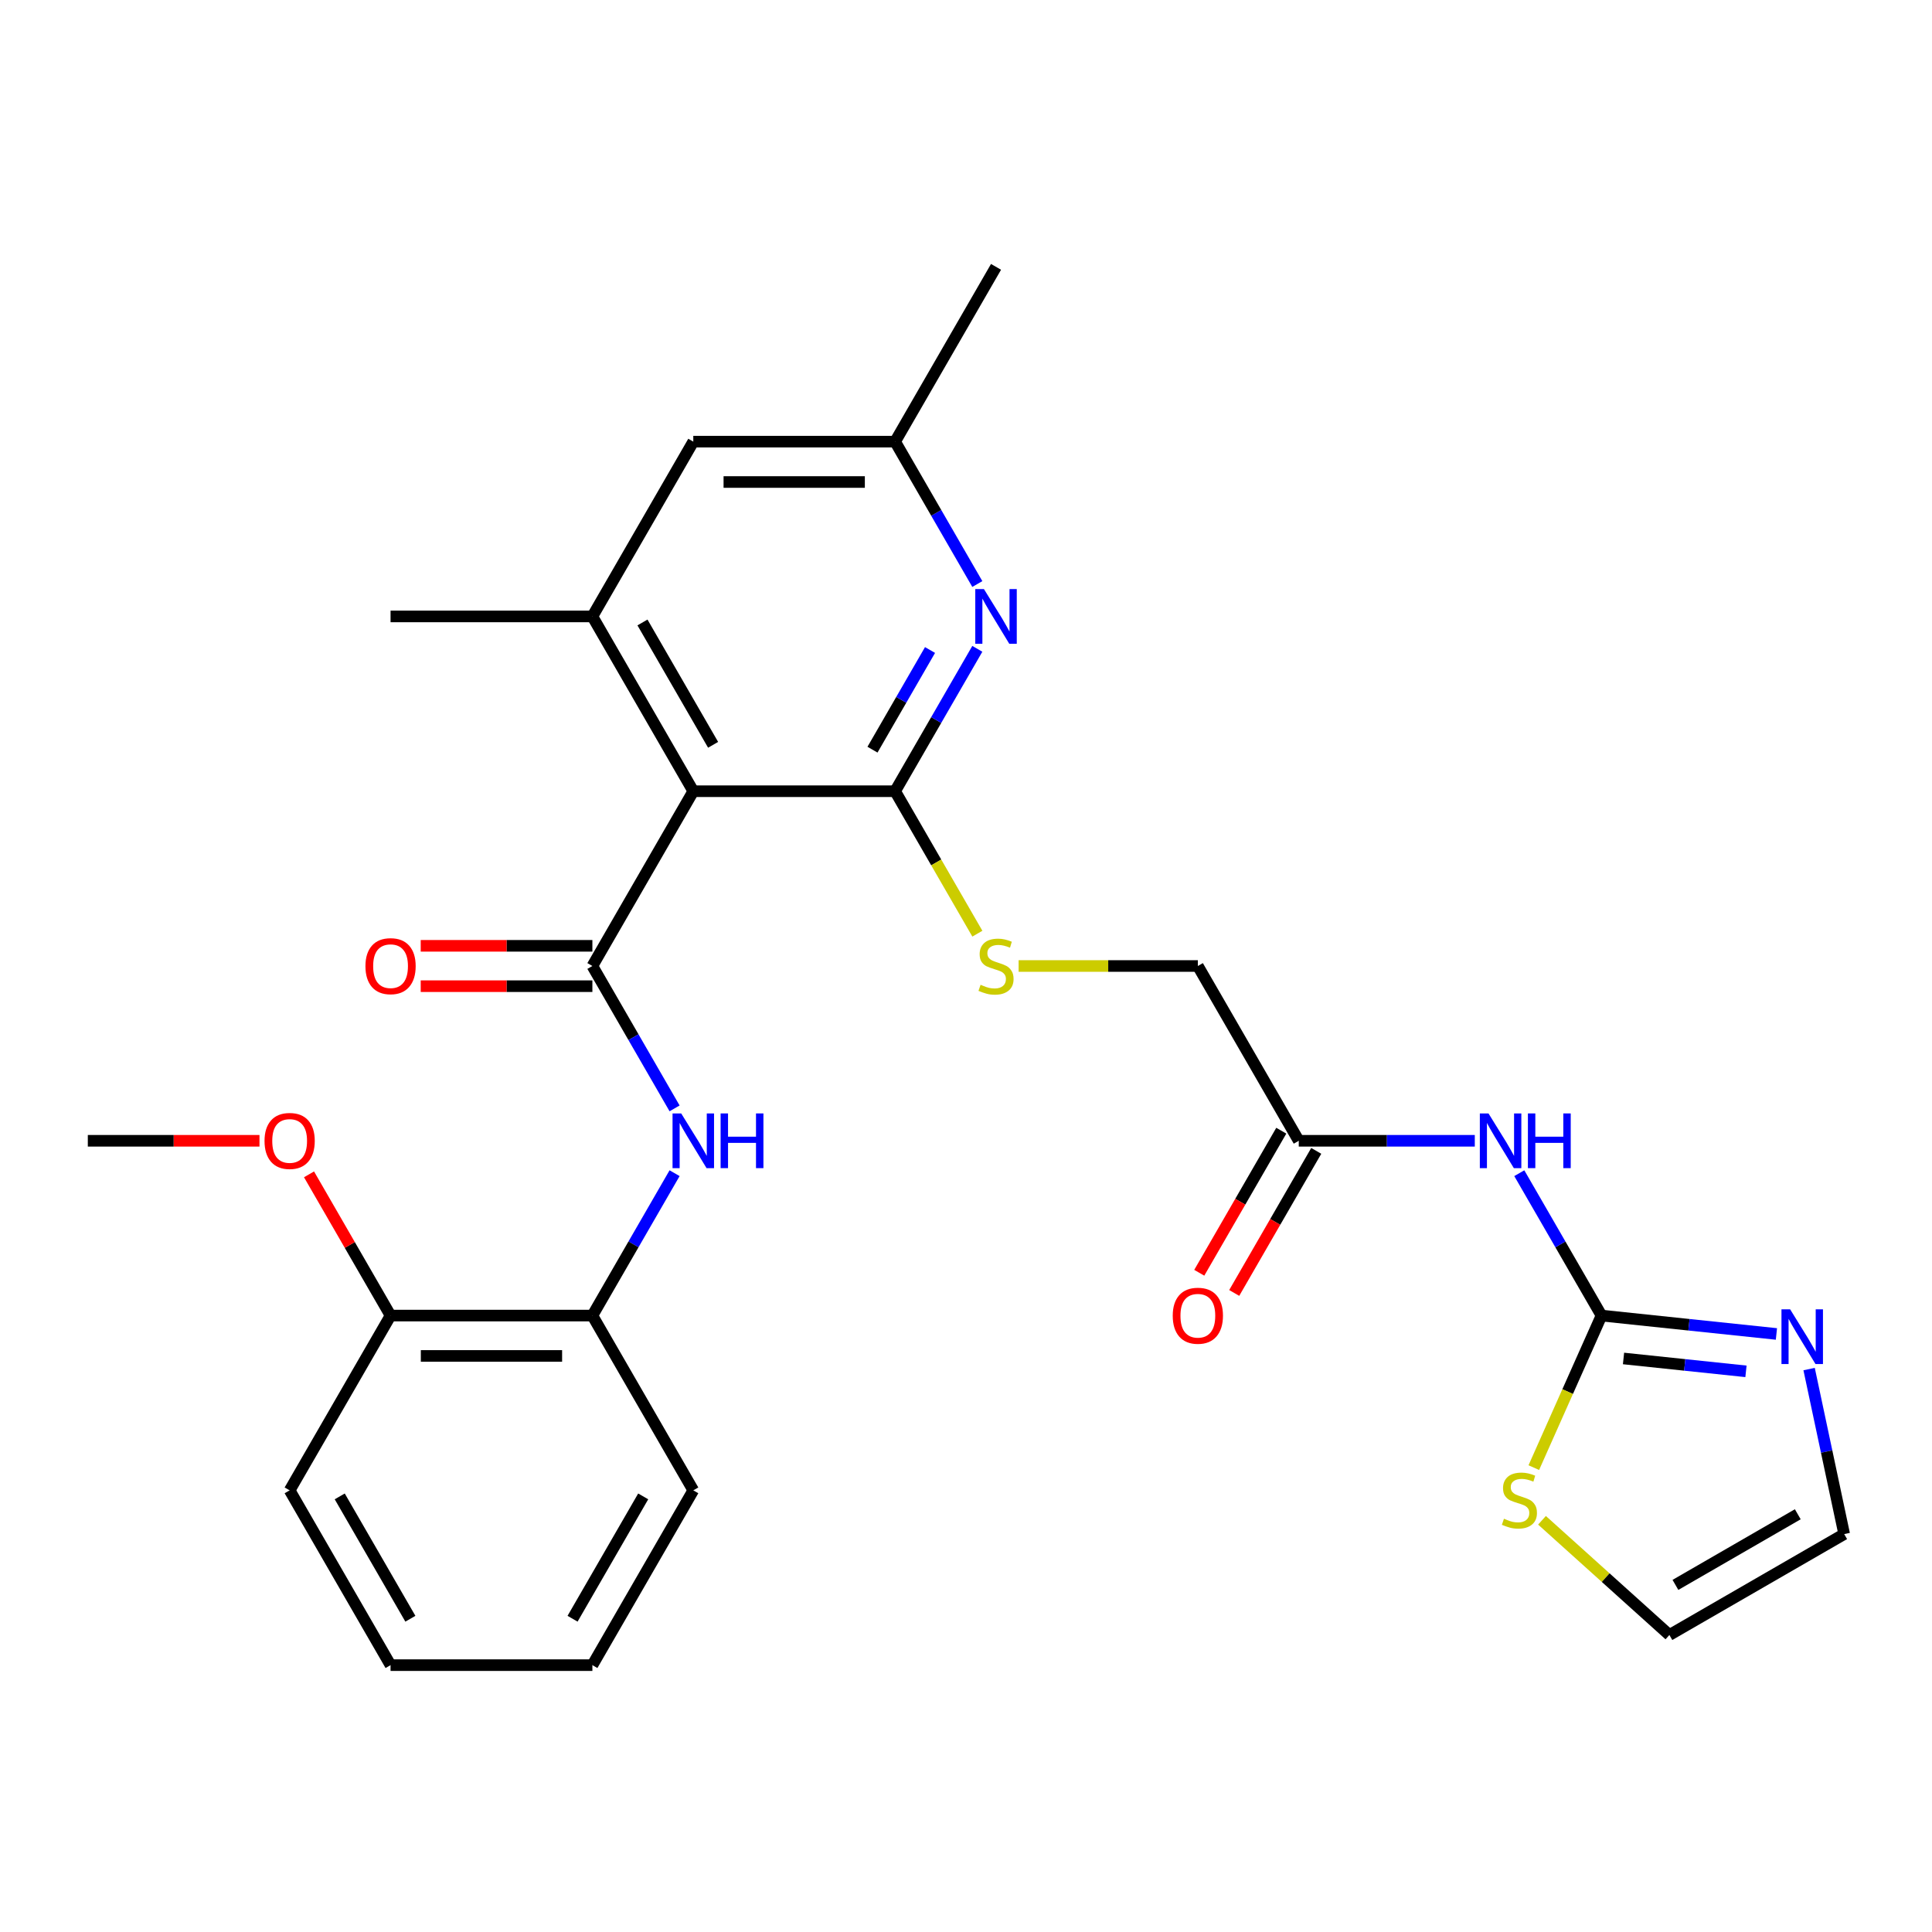<?xml version='1.0' encoding='iso-8859-1'?>
<svg version='1.1' baseProfile='full'
              xmlns='http://www.w3.org/2000/svg'
                      xmlns:rdkit='http://www.rdkit.org/xml'
                      xmlns:xlink='http://www.w3.org/1999/xlink'
                  xml:space='preserve'
width='1000px' height='1000px' viewBox='0 0 1000 1000'>
<!-- END OF HEADER -->
<rect style='opacity:1.0;fill:#FFFFFF;stroke:none' width='1000' height='1000' x='0' y='0'> </rect>
<path class='bond-0' d='M 358.847,409.532 L 306.615,500' style='fill:none;fill-rule:evenodd;stroke:#000000;stroke-width:6px;stroke-linecap:butt;stroke-linejoin:miter;stroke-opacity:1' />
<path class='bond-1' d='M 358.847,409.532 L 463.31,409.532' style='fill:none;fill-rule:evenodd;stroke:#000000;stroke-width:6px;stroke-linecap:butt;stroke-linejoin:miter;stroke-opacity:1' />
<path class='bond-4' d='M 358.847,409.532 L 306.615,319.063' style='fill:none;fill-rule:evenodd;stroke:#000000;stroke-width:6px;stroke-linecap:butt;stroke-linejoin:miter;stroke-opacity:1' />
<path class='bond-4' d='M 369.105,385.515 L 332.543,322.187' style='fill:none;fill-rule:evenodd;stroke:#000000;stroke-width:6px;stroke-linecap:butt;stroke-linejoin:miter;stroke-opacity:1' />
<path class='bond-6' d='M 306.615,500 L 327.889,536.848' style='fill:none;fill-rule:evenodd;stroke:#000000;stroke-width:6px;stroke-linecap:butt;stroke-linejoin:miter;stroke-opacity:1' />
<path class='bond-6' d='M 327.889,536.848 L 349.163,573.697' style='fill:none;fill-rule:evenodd;stroke:#0000FF;stroke-width:6px;stroke-linecap:butt;stroke-linejoin:miter;stroke-opacity:1' />
<path class='bond-13' d='M 306.615,489.554 L 262.188,489.554' style='fill:none;fill-rule:evenodd;stroke:#000000;stroke-width:6px;stroke-linecap:butt;stroke-linejoin:miter;stroke-opacity:1' />
<path class='bond-13' d='M 262.188,489.554 L 217.762,489.554' style='fill:none;fill-rule:evenodd;stroke:#FF0000;stroke-width:6px;stroke-linecap:butt;stroke-linejoin:miter;stroke-opacity:1' />
<path class='bond-13' d='M 306.615,510.446 L 262.188,510.446' style='fill:none;fill-rule:evenodd;stroke:#000000;stroke-width:6px;stroke-linecap:butt;stroke-linejoin:miter;stroke-opacity:1' />
<path class='bond-13' d='M 262.188,510.446 L 217.762,510.446' style='fill:none;fill-rule:evenodd;stroke:#FF0000;stroke-width:6px;stroke-linecap:butt;stroke-linejoin:miter;stroke-opacity:1' />
<path class='bond-3' d='M 463.31,409.532 L 484.585,372.683' style='fill:none;fill-rule:evenodd;stroke:#000000;stroke-width:6px;stroke-linecap:butt;stroke-linejoin:miter;stroke-opacity:1' />
<path class='bond-3' d='M 484.585,372.683 L 505.859,335.835' style='fill:none;fill-rule:evenodd;stroke:#0000FF;stroke-width:6px;stroke-linecap:butt;stroke-linejoin:miter;stroke-opacity:1' />
<path class='bond-3' d='M 451.599,388.031 L 466.491,362.237' style='fill:none;fill-rule:evenodd;stroke:#000000;stroke-width:6px;stroke-linecap:butt;stroke-linejoin:miter;stroke-opacity:1' />
<path class='bond-3' d='M 466.491,362.237 L 481.383,336.443' style='fill:none;fill-rule:evenodd;stroke:#0000FF;stroke-width:6px;stroke-linecap:butt;stroke-linejoin:miter;stroke-opacity:1' />
<path class='bond-8' d='M 463.31,409.532 L 484.596,446.4' style='fill:none;fill-rule:evenodd;stroke:#000000;stroke-width:6px;stroke-linecap:butt;stroke-linejoin:miter;stroke-opacity:1' />
<path class='bond-8' d='M 484.596,446.4 L 505.882,483.268' style='fill:none;fill-rule:evenodd;stroke:#CCCC00;stroke-width:6px;stroke-linecap:butt;stroke-linejoin:miter;stroke-opacity:1' />
<path class='bond-2' d='M 828.934,680.937 L 807.66,644.088' style='fill:none;fill-rule:evenodd;stroke:#000000;stroke-width:6px;stroke-linecap:butt;stroke-linejoin:miter;stroke-opacity:1' />
<path class='bond-2' d='M 807.66,644.088 L 786.386,607.24' style='fill:none;fill-rule:evenodd;stroke:#0000FF;stroke-width:6px;stroke-linecap:butt;stroke-linejoin:miter;stroke-opacity:1' />
<path class='bond-7' d='M 828.934,680.937 L 874.205,685.695' style='fill:none;fill-rule:evenodd;stroke:#000000;stroke-width:6px;stroke-linecap:butt;stroke-linejoin:miter;stroke-opacity:1' />
<path class='bond-7' d='M 874.205,685.695 L 919.475,690.453' style='fill:none;fill-rule:evenodd;stroke:#0000FF;stroke-width:6px;stroke-linecap:butt;stroke-linejoin:miter;stroke-opacity:1' />
<path class='bond-7' d='M 840.332,703.143 L 872.021,706.473' style='fill:none;fill-rule:evenodd;stroke:#000000;stroke-width:6px;stroke-linecap:butt;stroke-linejoin:miter;stroke-opacity:1' />
<path class='bond-7' d='M 872.021,706.473 L 903.71,709.804' style='fill:none;fill-rule:evenodd;stroke:#0000FF;stroke-width:6px;stroke-linecap:butt;stroke-linejoin:miter;stroke-opacity:1' />
<path class='bond-9' d='M 828.934,680.937 L 811.414,720.287' style='fill:none;fill-rule:evenodd;stroke:#000000;stroke-width:6px;stroke-linecap:butt;stroke-linejoin:miter;stroke-opacity:1' />
<path class='bond-9' d='M 811.414,720.287 L 793.895,759.638' style='fill:none;fill-rule:evenodd;stroke:#CCCC00;stroke-width:6px;stroke-linecap:butt;stroke-linejoin:miter;stroke-opacity:1' />
<path class='bond-28' d='M 505.859,302.291 L 484.585,265.443' style='fill:none;fill-rule:evenodd;stroke:#0000FF;stroke-width:6px;stroke-linecap:butt;stroke-linejoin:miter;stroke-opacity:1' />
<path class='bond-28' d='M 484.585,265.443 L 463.31,228.595' style='fill:none;fill-rule:evenodd;stroke:#000000;stroke-width:6px;stroke-linecap:butt;stroke-linejoin:miter;stroke-opacity:1' />
<path class='bond-12' d='M 306.615,319.063 L 358.847,228.595' style='fill:none;fill-rule:evenodd;stroke:#000000;stroke-width:6px;stroke-linecap:butt;stroke-linejoin:miter;stroke-opacity:1' />
<path class='bond-21' d='M 306.615,319.063 L 202.151,319.063' style='fill:none;fill-rule:evenodd;stroke:#000000;stroke-width:6px;stroke-linecap:butt;stroke-linejoin:miter;stroke-opacity:1' />
<path class='bond-5' d='M 763.351,590.468 L 717.795,590.468' style='fill:none;fill-rule:evenodd;stroke:#0000FF;stroke-width:6px;stroke-linecap:butt;stroke-linejoin:miter;stroke-opacity:1' />
<path class='bond-5' d='M 717.795,590.468 L 672.238,590.468' style='fill:none;fill-rule:evenodd;stroke:#000000;stroke-width:6px;stroke-linecap:butt;stroke-linejoin:miter;stroke-opacity:1' />
<path class='bond-11' d='M 349.163,607.24 L 327.889,644.088' style='fill:none;fill-rule:evenodd;stroke:#0000FF;stroke-width:6px;stroke-linecap:butt;stroke-linejoin:miter;stroke-opacity:1' />
<path class='bond-11' d='M 327.889,644.088 L 306.615,680.937' style='fill:none;fill-rule:evenodd;stroke:#000000;stroke-width:6px;stroke-linecap:butt;stroke-linejoin:miter;stroke-opacity:1' />
<path class='bond-15' d='M 936.391,708.628 L 945.468,751.333' style='fill:none;fill-rule:evenodd;stroke:#0000FF;stroke-width:6px;stroke-linecap:butt;stroke-linejoin:miter;stroke-opacity:1' />
<path class='bond-15' d='M 945.468,751.333 L 954.545,794.038' style='fill:none;fill-rule:evenodd;stroke:#000000;stroke-width:6px;stroke-linecap:butt;stroke-linejoin:miter;stroke-opacity:1' />
<path class='bond-19' d='M 527.234,500 L 573.62,500' style='fill:none;fill-rule:evenodd;stroke:#CCCC00;stroke-width:6px;stroke-linecap:butt;stroke-linejoin:miter;stroke-opacity:1' />
<path class='bond-19' d='M 573.62,500 L 620.006,500' style='fill:none;fill-rule:evenodd;stroke:#000000;stroke-width:6px;stroke-linecap:butt;stroke-linejoin:miter;stroke-opacity:1' />
<path class='bond-16' d='M 798.137,786.897 L 831.107,816.583' style='fill:none;fill-rule:evenodd;stroke:#CCCC00;stroke-width:6px;stroke-linecap:butt;stroke-linejoin:miter;stroke-opacity:1' />
<path class='bond-16' d='M 831.107,816.583 L 864.077,846.27' style='fill:none;fill-rule:evenodd;stroke:#000000;stroke-width:6px;stroke-linecap:butt;stroke-linejoin:miter;stroke-opacity:1' />
<path class='bond-10' d='M 672.238,590.468 L 620.006,500' style='fill:none;fill-rule:evenodd;stroke:#000000;stroke-width:6px;stroke-linecap:butt;stroke-linejoin:miter;stroke-opacity:1' />
<path class='bond-18' d='M 663.192,585.245 L 641.963,622.014' style='fill:none;fill-rule:evenodd;stroke:#000000;stroke-width:6px;stroke-linecap:butt;stroke-linejoin:miter;stroke-opacity:1' />
<path class='bond-18' d='M 641.963,622.014 L 620.735,658.782' style='fill:none;fill-rule:evenodd;stroke:#FF0000;stroke-width:6px;stroke-linecap:butt;stroke-linejoin:miter;stroke-opacity:1' />
<path class='bond-18' d='M 681.285,595.692 L 660.057,632.46' style='fill:none;fill-rule:evenodd;stroke:#000000;stroke-width:6px;stroke-linecap:butt;stroke-linejoin:miter;stroke-opacity:1' />
<path class='bond-18' d='M 660.057,632.46 L 638.829,669.229' style='fill:none;fill-rule:evenodd;stroke:#FF0000;stroke-width:6px;stroke-linecap:butt;stroke-linejoin:miter;stroke-opacity:1' />
<path class='bond-17' d='M 306.615,680.937 L 202.151,680.937' style='fill:none;fill-rule:evenodd;stroke:#000000;stroke-width:6px;stroke-linecap:butt;stroke-linejoin:miter;stroke-opacity:1' />
<path class='bond-17' d='M 290.945,701.83 L 217.82,701.83' style='fill:none;fill-rule:evenodd;stroke:#000000;stroke-width:6px;stroke-linecap:butt;stroke-linejoin:miter;stroke-opacity:1' />
<path class='bond-22' d='M 306.615,680.937 L 358.847,771.405' style='fill:none;fill-rule:evenodd;stroke:#000000;stroke-width:6px;stroke-linecap:butt;stroke-linejoin:miter;stroke-opacity:1' />
<path class='bond-14' d='M 358.847,228.595 L 463.31,228.595' style='fill:none;fill-rule:evenodd;stroke:#000000;stroke-width:6px;stroke-linecap:butt;stroke-linejoin:miter;stroke-opacity:1' />
<path class='bond-14' d='M 374.516,249.487 L 447.641,249.487' style='fill:none;fill-rule:evenodd;stroke:#000000;stroke-width:6px;stroke-linecap:butt;stroke-linejoin:miter;stroke-opacity:1' />
<path class='bond-23' d='M 463.31,228.595 L 515.542,138.126' style='fill:none;fill-rule:evenodd;stroke:#000000;stroke-width:6px;stroke-linecap:butt;stroke-linejoin:miter;stroke-opacity:1' />
<path class='bond-30' d='M 954.545,794.038 L 864.077,846.27' style='fill:none;fill-rule:evenodd;stroke:#000000;stroke-width:6px;stroke-linecap:butt;stroke-linejoin:miter;stroke-opacity:1' />
<path class='bond-30' d='M 930.529,783.779 L 867.201,820.341' style='fill:none;fill-rule:evenodd;stroke:#000000;stroke-width:6px;stroke-linecap:butt;stroke-linejoin:miter;stroke-opacity:1' />
<path class='bond-20' d='M 202.151,680.937 L 181.049,644.388' style='fill:none;fill-rule:evenodd;stroke:#000000;stroke-width:6px;stroke-linecap:butt;stroke-linejoin:miter;stroke-opacity:1' />
<path class='bond-20' d='M 181.049,644.388 L 159.948,607.84' style='fill:none;fill-rule:evenodd;stroke:#FF0000;stroke-width:6px;stroke-linecap:butt;stroke-linejoin:miter;stroke-opacity:1' />
<path class='bond-24' d='M 202.151,680.937 L 149.919,771.405' style='fill:none;fill-rule:evenodd;stroke:#000000;stroke-width:6px;stroke-linecap:butt;stroke-linejoin:miter;stroke-opacity:1' />
<path class='bond-25' d='M 134.307,590.468 L 89.881,590.468' style='fill:none;fill-rule:evenodd;stroke:#FF0000;stroke-width:6px;stroke-linecap:butt;stroke-linejoin:miter;stroke-opacity:1' />
<path class='bond-25' d='M 89.881,590.468 L 45.455,590.468' style='fill:none;fill-rule:evenodd;stroke:#000000;stroke-width:6px;stroke-linecap:butt;stroke-linejoin:miter;stroke-opacity:1' />
<path class='bond-26' d='M 358.847,771.405 L 306.615,861.874' style='fill:none;fill-rule:evenodd;stroke:#000000;stroke-width:6px;stroke-linecap:butt;stroke-linejoin:miter;stroke-opacity:1' />
<path class='bond-26' d='M 332.918,774.529 L 296.356,837.857' style='fill:none;fill-rule:evenodd;stroke:#000000;stroke-width:6px;stroke-linecap:butt;stroke-linejoin:miter;stroke-opacity:1' />
<path class='bond-29' d='M 149.919,771.405 L 202.151,861.874' style='fill:none;fill-rule:evenodd;stroke:#000000;stroke-width:6px;stroke-linecap:butt;stroke-linejoin:miter;stroke-opacity:1' />
<path class='bond-29' d='M 175.847,774.529 L 212.409,837.857' style='fill:none;fill-rule:evenodd;stroke:#000000;stroke-width:6px;stroke-linecap:butt;stroke-linejoin:miter;stroke-opacity:1' />
<path class='bond-27' d='M 306.615,861.874 L 202.151,861.874' style='fill:none;fill-rule:evenodd;stroke:#000000;stroke-width:6px;stroke-linecap:butt;stroke-linejoin:miter;stroke-opacity:1' />
<path  class='atom-4' d='M 509.282 304.903
L 518.562 319.903
Q 519.482 321.383, 520.962 324.063
Q 522.442 326.743, 522.522 326.903
L 522.522 304.903
L 526.282 304.903
L 526.282 333.223
L 522.402 333.223
L 512.442 316.823
Q 511.282 314.903, 510.042 312.703
Q 508.842 310.503, 508.482 309.823
L 508.482 333.223
L 504.802 333.223
L 504.802 304.903
L 509.282 304.903
' fill='#0000FF'/>
<path  class='atom-6' d='M 770.442 576.308
L 779.722 591.308
Q 780.642 592.788, 782.122 595.468
Q 783.602 598.148, 783.682 598.308
L 783.682 576.308
L 787.442 576.308
L 787.442 604.628
L 783.562 604.628
L 773.602 588.228
Q 772.442 586.308, 771.202 584.108
Q 770.002 581.908, 769.642 581.228
L 769.642 604.628
L 765.962 604.628
L 765.962 576.308
L 770.442 576.308
' fill='#0000FF'/>
<path  class='atom-6' d='M 790.842 576.308
L 794.682 576.308
L 794.682 588.348
L 809.162 588.348
L 809.162 576.308
L 813.002 576.308
L 813.002 604.628
L 809.162 604.628
L 809.162 591.548
L 794.682 591.548
L 794.682 604.628
L 790.842 604.628
L 790.842 576.308
' fill='#0000FF'/>
<path  class='atom-7' d='M 352.587 576.308
L 361.867 591.308
Q 362.787 592.788, 364.267 595.468
Q 365.747 598.148, 365.827 598.308
L 365.827 576.308
L 369.587 576.308
L 369.587 604.628
L 365.707 604.628
L 355.747 588.228
Q 354.587 586.308, 353.347 584.108
Q 352.147 581.908, 351.787 581.228
L 351.787 604.628
L 348.107 604.628
L 348.107 576.308
L 352.587 576.308
' fill='#0000FF'/>
<path  class='atom-7' d='M 372.987 576.308
L 376.827 576.308
L 376.827 588.348
L 391.307 588.348
L 391.307 576.308
L 395.147 576.308
L 395.147 604.628
L 391.307 604.628
L 391.307 591.548
L 376.827 591.548
L 376.827 604.628
L 372.987 604.628
L 372.987 576.308
' fill='#0000FF'/>
<path  class='atom-8' d='M 926.566 677.696
L 935.846 692.696
Q 936.766 694.176, 938.246 696.856
Q 939.726 699.536, 939.806 699.696
L 939.806 677.696
L 943.566 677.696
L 943.566 706.016
L 939.686 706.016
L 929.726 689.616
Q 928.566 687.696, 927.326 685.496
Q 926.126 683.296, 925.766 682.616
L 925.766 706.016
L 922.086 706.016
L 922.086 677.696
L 926.566 677.696
' fill='#0000FF'/>
<path  class='atom-9' d='M 507.542 509.72
Q 507.862 509.84, 509.182 510.4
Q 510.502 510.96, 511.942 511.32
Q 513.422 511.64, 514.862 511.64
Q 517.542 511.64, 519.102 510.36
Q 520.662 509.04, 520.662 506.76
Q 520.662 505.2, 519.862 504.24
Q 519.102 503.28, 517.902 502.76
Q 516.702 502.24, 514.702 501.64
Q 512.182 500.88, 510.662 500.16
Q 509.182 499.44, 508.102 497.92
Q 507.062 496.4, 507.062 493.84
Q 507.062 490.28, 509.462 488.08
Q 511.902 485.88, 516.702 485.88
Q 519.982 485.88, 523.702 487.44
L 522.782 490.52
Q 519.382 489.12, 516.822 489.12
Q 514.062 489.12, 512.542 490.28
Q 511.022 491.4, 511.062 493.36
Q 511.062 494.88, 511.822 495.8
Q 512.622 496.72, 513.742 497.24
Q 514.902 497.76, 516.822 498.36
Q 519.382 499.16, 520.902 499.96
Q 522.422 500.76, 523.502 502.4
Q 524.622 504, 524.622 506.76
Q 524.622 510.68, 521.982 512.8
Q 519.382 514.88, 515.022 514.88
Q 512.502 514.88, 510.582 514.32
Q 508.702 513.8, 506.462 512.88
L 507.542 509.72
' fill='#CCCC00'/>
<path  class='atom-10' d='M 778.445 786.09
Q 778.765 786.21, 780.085 786.77
Q 781.405 787.33, 782.845 787.69
Q 784.325 788.01, 785.765 788.01
Q 788.445 788.01, 790.005 786.73
Q 791.565 785.41, 791.565 783.13
Q 791.565 781.57, 790.765 780.61
Q 790.005 779.65, 788.805 779.13
Q 787.605 778.61, 785.605 778.01
Q 783.085 777.25, 781.565 776.53
Q 780.085 775.81, 779.005 774.29
Q 777.965 772.77, 777.965 770.21
Q 777.965 766.65, 780.365 764.45
Q 782.805 762.25, 787.605 762.25
Q 790.885 762.25, 794.605 763.81
L 793.685 766.89
Q 790.285 765.49, 787.725 765.49
Q 784.965 765.49, 783.445 766.65
Q 781.925 767.77, 781.965 769.73
Q 781.965 771.25, 782.725 772.17
Q 783.525 773.09, 784.645 773.61
Q 785.805 774.13, 787.725 774.73
Q 790.285 775.53, 791.805 776.33
Q 793.325 777.13, 794.405 778.77
Q 795.525 780.37, 795.525 783.13
Q 795.525 787.05, 792.885 789.17
Q 790.285 791.25, 785.925 791.25
Q 783.405 791.25, 781.485 790.69
Q 779.605 790.17, 777.365 789.25
L 778.445 786.09
' fill='#CCCC00'/>
<path  class='atom-14' d='M 189.151 500.08
Q 189.151 493.28, 192.511 489.48
Q 195.871 485.68, 202.151 485.68
Q 208.431 485.68, 211.791 489.48
Q 215.151 493.28, 215.151 500.08
Q 215.151 506.96, 211.751 510.88
Q 208.351 514.76, 202.151 514.76
Q 195.911 514.76, 192.511 510.88
Q 189.151 507, 189.151 500.08
M 202.151 511.56
Q 206.471 511.56, 208.791 508.68
Q 211.151 505.76, 211.151 500.08
Q 211.151 494.52, 208.791 491.72
Q 206.471 488.88, 202.151 488.88
Q 197.831 488.88, 195.471 491.68
Q 193.151 494.48, 193.151 500.08
Q 193.151 505.8, 195.471 508.68
Q 197.831 511.56, 202.151 511.56
' fill='#FF0000'/>
<path  class='atom-19' d='M 607.006 681.017
Q 607.006 674.217, 610.366 670.417
Q 613.726 666.617, 620.006 666.617
Q 626.286 666.617, 629.646 670.417
Q 633.006 674.217, 633.006 681.017
Q 633.006 687.897, 629.606 691.817
Q 626.206 695.697, 620.006 695.697
Q 613.766 695.697, 610.366 691.817
Q 607.006 687.937, 607.006 681.017
M 620.006 692.497
Q 624.326 692.497, 626.646 689.617
Q 629.006 686.697, 629.006 681.017
Q 629.006 675.457, 626.646 672.657
Q 624.326 669.817, 620.006 669.817
Q 615.686 669.817, 613.326 672.617
Q 611.006 675.417, 611.006 681.017
Q 611.006 686.737, 613.326 689.617
Q 615.686 692.497, 620.006 692.497
' fill='#FF0000'/>
<path  class='atom-21' d='M 136.919 590.548
Q 136.919 583.748, 140.279 579.948
Q 143.639 576.148, 149.919 576.148
Q 156.199 576.148, 159.559 579.948
Q 162.919 583.748, 162.919 590.548
Q 162.919 597.428, 159.519 601.348
Q 156.119 605.228, 149.919 605.228
Q 143.679 605.228, 140.279 601.348
Q 136.919 597.468, 136.919 590.548
M 149.919 602.028
Q 154.239 602.028, 156.559 599.148
Q 158.919 596.228, 158.919 590.548
Q 158.919 584.988, 156.559 582.188
Q 154.239 579.348, 149.919 579.348
Q 145.599 579.348, 143.239 582.148
Q 140.919 584.948, 140.919 590.548
Q 140.919 596.268, 143.239 599.148
Q 145.599 602.028, 149.919 602.028
' fill='#FF0000'/>
</svg>
